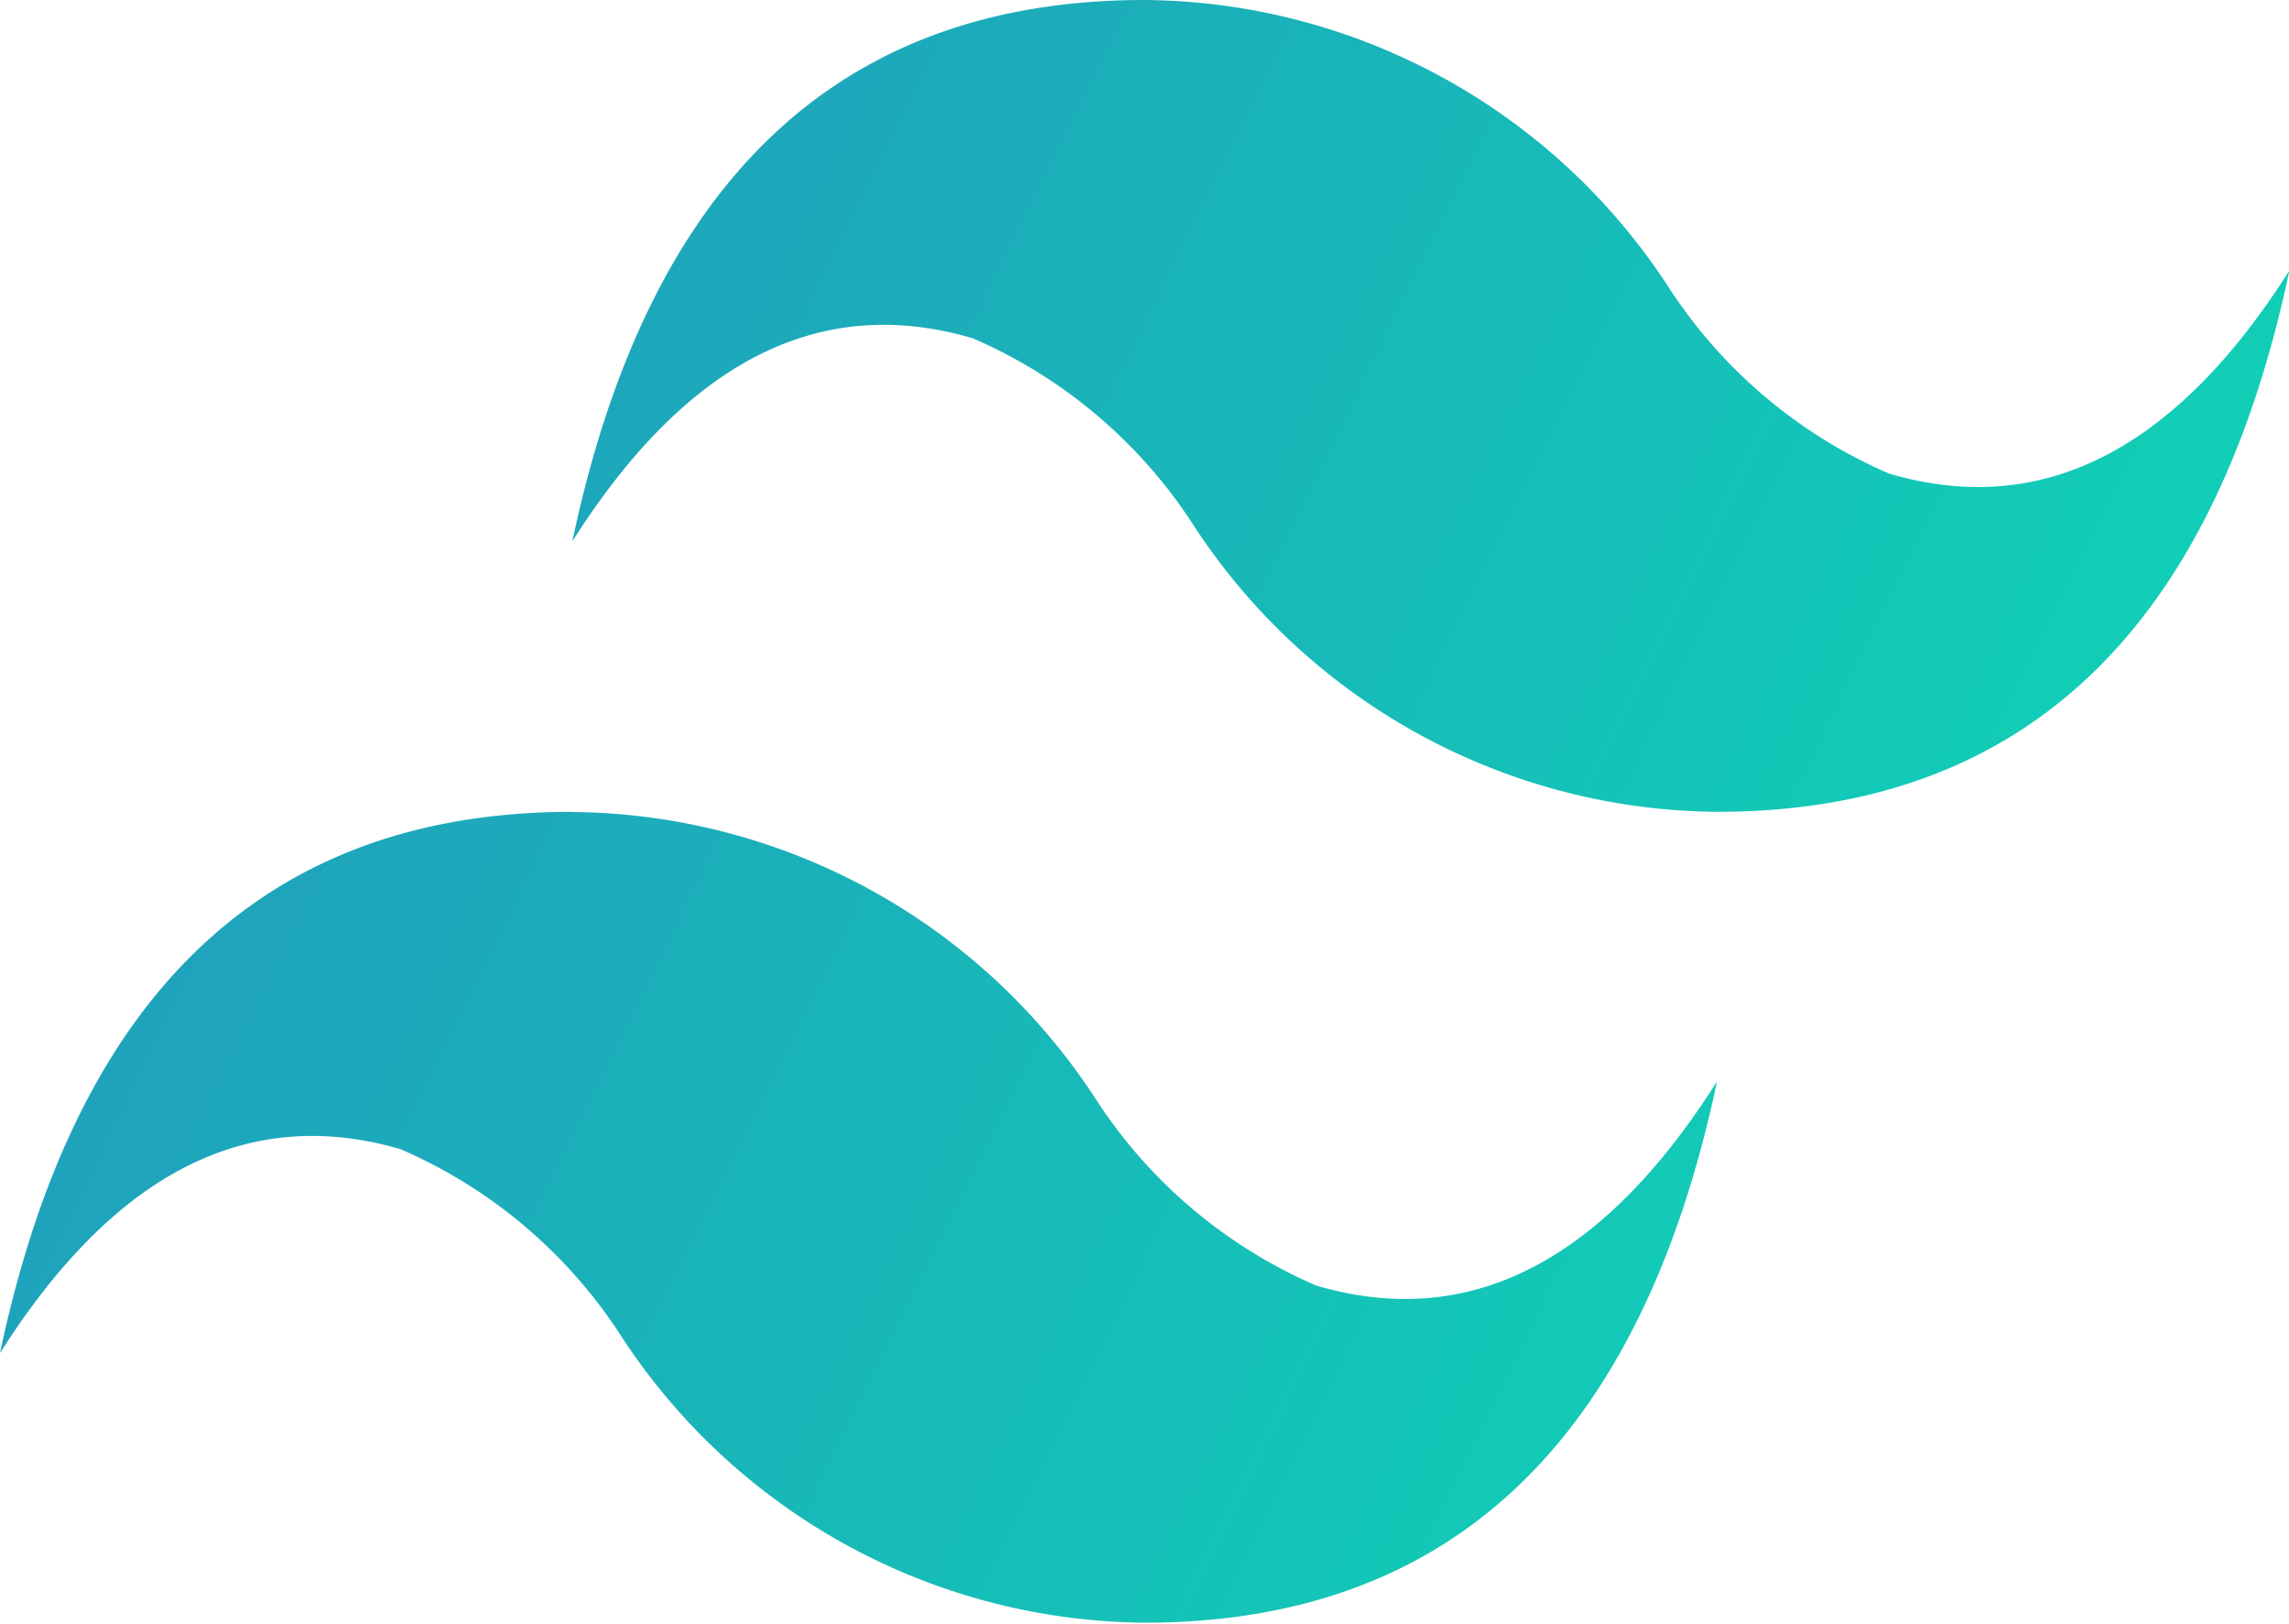 <svg xmlns="http://www.w3.org/2000/svg" xmlns:xlink="http://www.w3.org/1999/xlink" width="11.75" height="8.336" viewBox="0 0 11.75 8.336">
  <defs>
    <linearGradient id="linear-gradient" x1="-0.028" y1="0.32" x2="1" y2="0.676" gradientUnits="objectBoundingBox">
      <stop offset="0" stop-color="#2298bd"/>
      <stop offset="1" stop-color="#0ed7b5"/>
    </linearGradient>
  </defs>
  <path id="LogosTailwindcssIcon" d="M5.875,0Q3.525,0,2.938,2.779q.881-1.389,2.056-1.042a2.555,2.555,0,0,1,1.12.94,3.237,3.237,0,0,0,2.7,1.491q2.35,0,2.938-2.779-.881,1.389-2.056,1.042a2.555,2.555,0,0,1-1.12-.94A3.237,3.237,0,0,0,5.875,0M2.938,4.168Q.587,4.168,0,6.947.881,5.557,2.056,5.9a2.555,2.555,0,0,1,1.12.94,3.237,3.237,0,0,0,2.7,1.491q2.35,0,2.938-2.779Q7.931,6.947,6.756,6.6a2.555,2.555,0,0,1-1.12-.94,3.237,3.237,0,0,0-2.7-1.491" fill="url(#linear-gradient)"/>
</svg>
